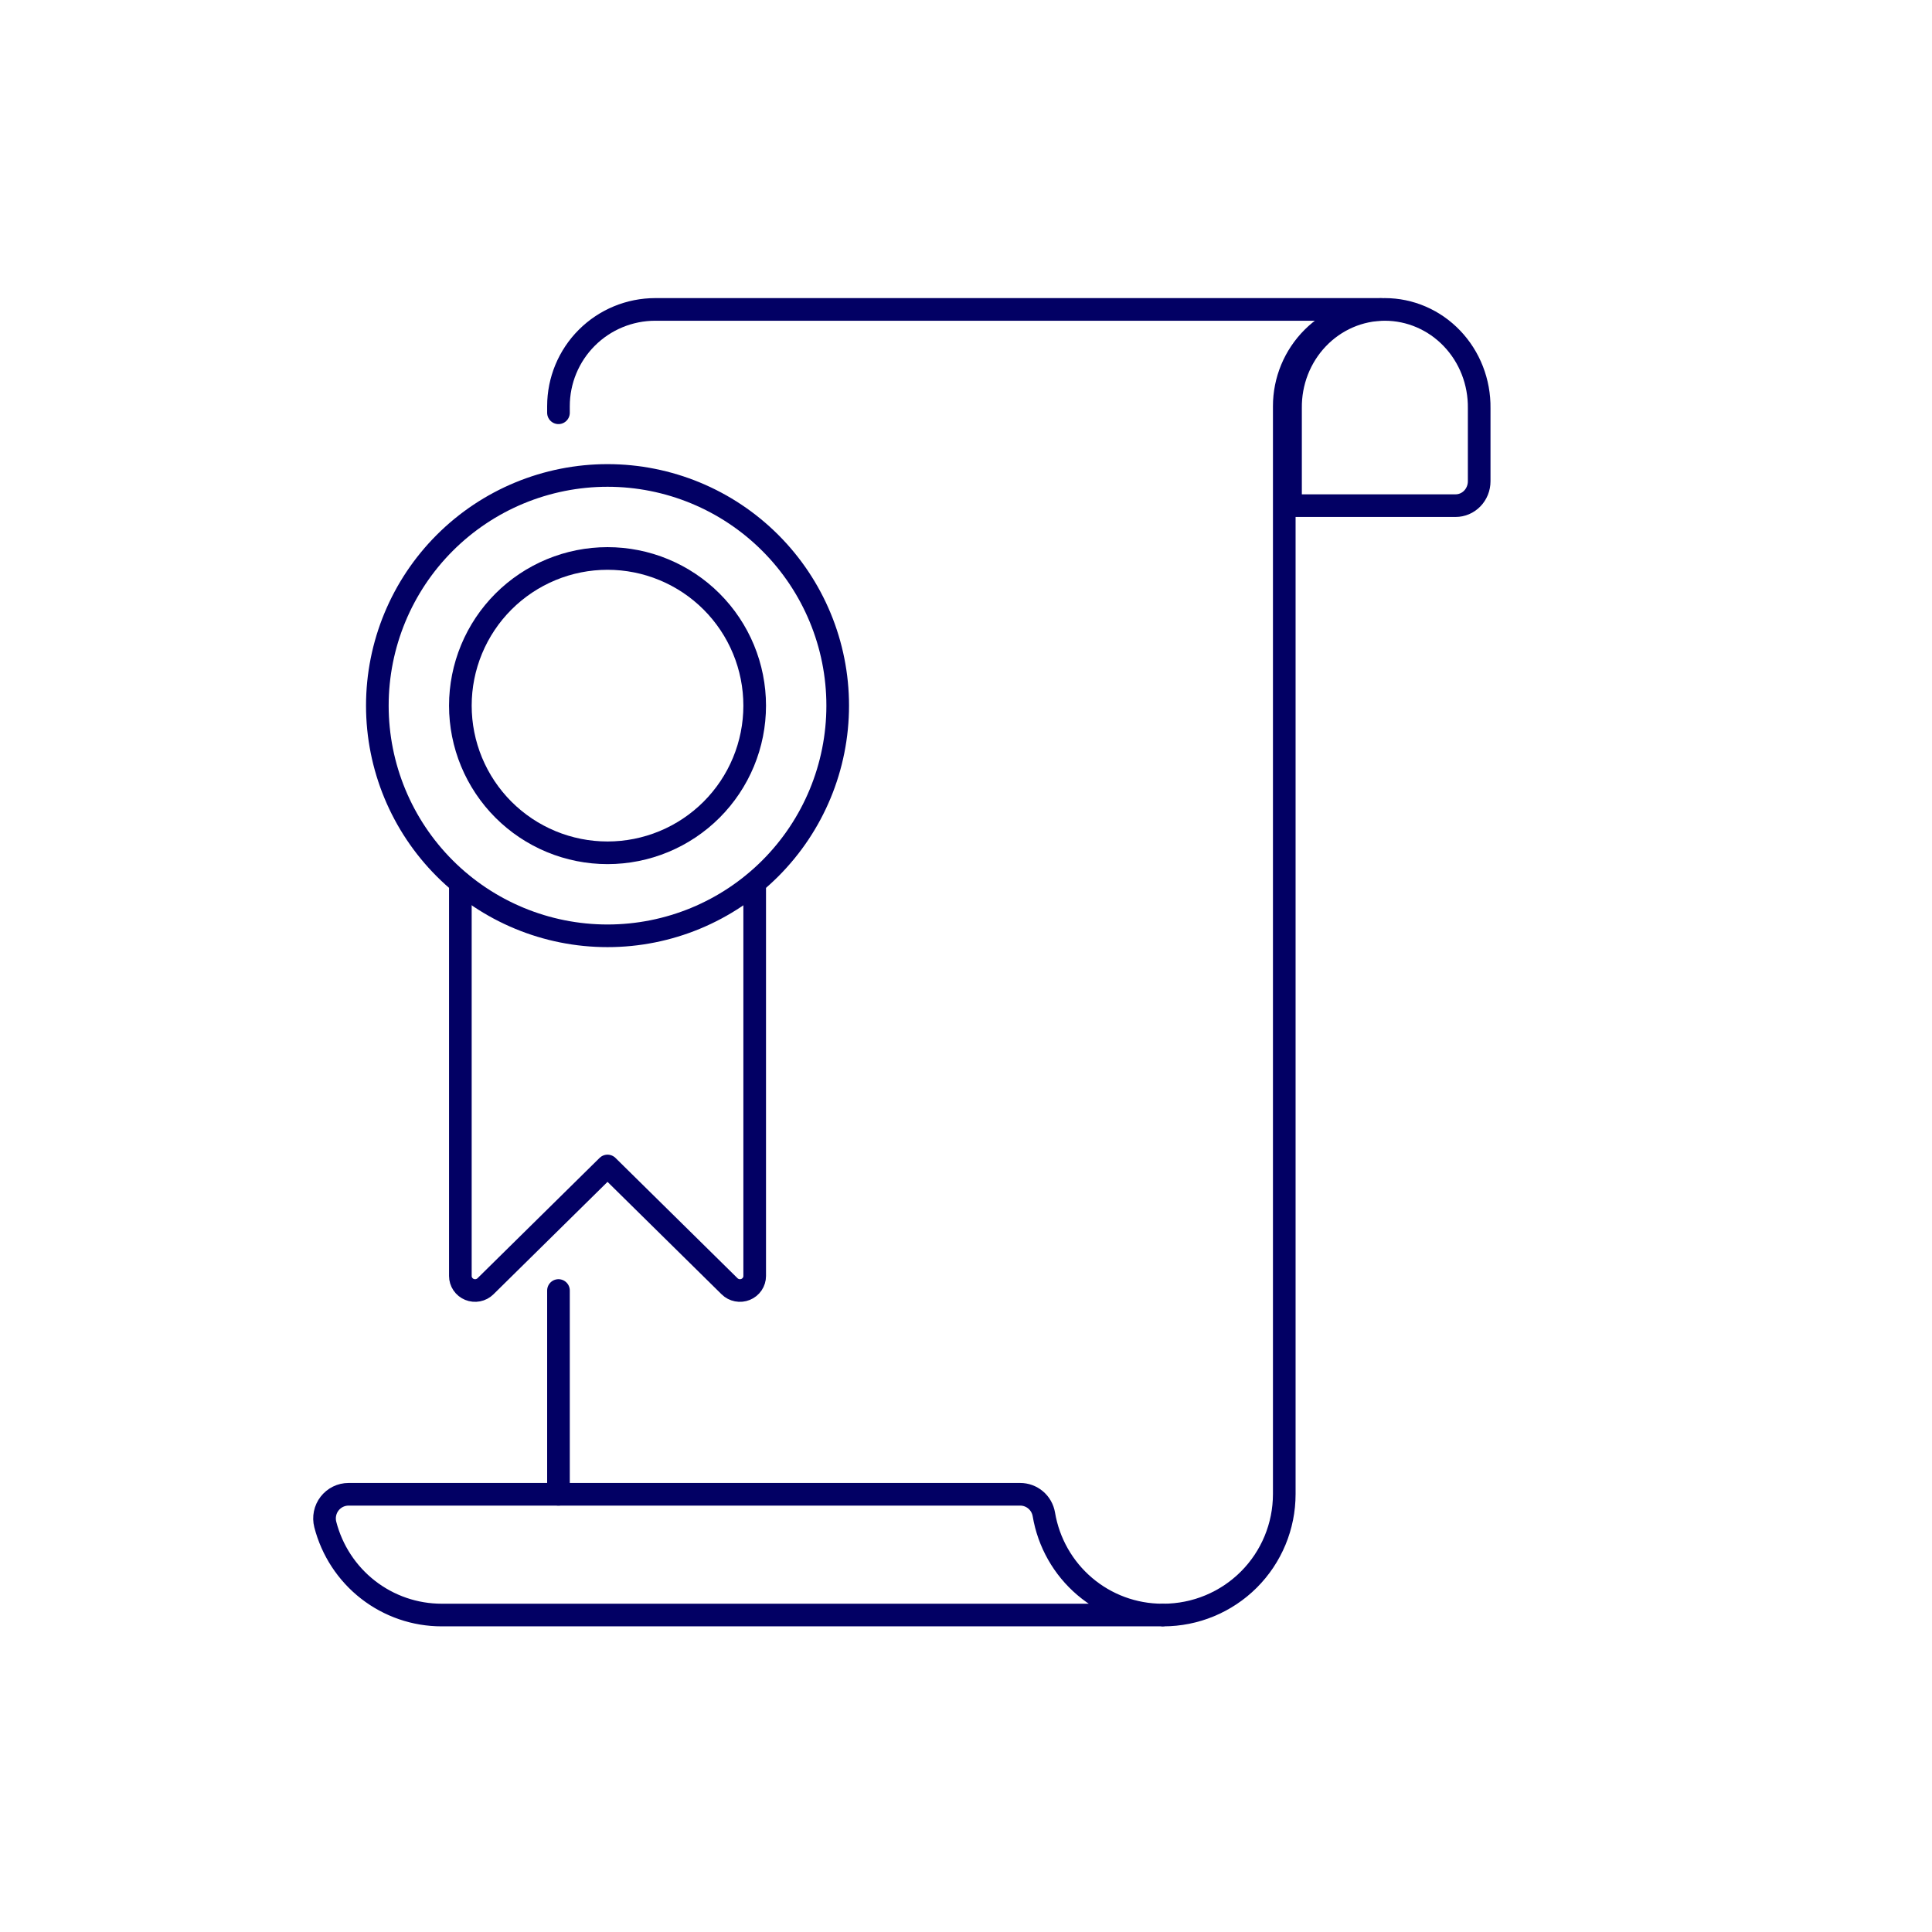 <svg width="256" height="256" viewBox="0 0 256 256" fill="none" xmlns="http://www.w3.org/2000/svg">
<rect width="256" height="256" fill="white"/>
<path d="M171.001 54.084C170.98 52.374 171.287 50.676 171.905 49.09C172.524 47.503 173.441 46.06 174.604 44.843C175.767 43.625 177.152 42.659 178.679 41.999C180.206 41.34 181.845 41 183.5 41C185.155 41 186.794 41.34 188.321 41.999C189.848 42.659 191.233 43.625 192.396 44.843C193.559 46.06 194.476 47.503 195.095 49.09C195.713 50.676 196.02 52.374 195.999 54.084V63.77C195.999 64.194 195.919 64.614 195.762 65.006C195.605 65.398 195.375 65.754 195.085 66.054C194.795 66.354 194.45 66.592 194.071 66.754C193.692 66.916 193.285 67 192.875 67H171.001V54.084Z" stroke="#020064" stroke-width="3" stroke-linecap="round" stroke-linejoin="round"/>
<path d="M154.141 214C158.392 214 162.47 212.312 165.476 209.309C168.482 206.305 170.171 202.231 170.172 197.982V53.815C170.172 52.132 170.504 50.465 171.148 48.91C171.793 47.355 172.738 45.942 173.929 44.752C175.121 43.562 176.535 42.618 178.091 41.974C179.648 41.331 181.316 40.999 183 41H86.824C83.423 41 80.161 42.35 77.756 44.753C75.351 47.157 74 50.416 74 53.815V54.695" stroke="#020064" stroke-width="3" stroke-linecap="round" stroke-linejoin="round"/>
<path d="M74 171V198" stroke="#020064" stroke-width="3" stroke-linecap="round" stroke-linejoin="round"/>
<path d="M58.516 214C54.987 214 51.558 212.821 48.767 210.649C45.977 208.476 43.984 205.434 43.1 201.998C42.979 201.525 42.968 201.031 43.066 200.552C43.164 200.074 43.37 199.625 43.668 199.239C43.966 198.853 44.348 198.541 44.784 198.326C45.22 198.111 45.7 198 46.186 198H135.172C135.925 197.998 136.655 198.265 137.23 198.753C137.806 199.241 138.19 199.919 138.316 200.666C138.943 204.392 140.862 207.776 143.732 210.216C146.603 212.657 150.24 213.997 154 214H58.516Z" stroke="#020064" stroke-width="3" stroke-linecap="round" stroke-linejoin="round"/>
<path d="M61 117V169.077C61 169.458 61.114 169.829 61.328 170.145C61.543 170.461 61.847 170.708 62.203 170.853C62.559 170.999 62.952 171.037 63.33 170.963C63.708 170.889 64.056 170.707 64.329 170.438L80.5 154.498L96.671 170.438C96.944 170.707 97.292 170.889 97.67 170.963C98.049 171.037 98.441 170.999 98.797 170.853C99.153 170.708 99.457 170.461 99.671 170.145C99.886 169.829 100 169.458 100 169.077V117" stroke="#020064" stroke-width="3" stroke-linecap="round" stroke-linejoin="round"/>
<path d="M50 93.5C50 101.589 53.213 109.347 58.933 115.067C64.653 120.787 72.411 124 80.5 124C88.589 124 96.347 120.787 102.067 115.067C107.787 109.347 111 101.589 111 93.5C111 85.411 107.787 77.653 102.067 71.933C96.347 66.213 88.589 63 80.5 63C72.411 63 64.653 66.213 58.933 71.933C53.213 77.653 50 85.411 50 93.5Z" stroke="#020064" stroke-width="3" stroke-linecap="round" stroke-linejoin="round"/>
<path d="M61 93.5C61 96.061 61.504 98.597 62.484 100.962C63.464 103.328 64.901 105.478 66.711 107.289C68.522 109.099 70.672 110.536 73.038 111.516C75.403 112.496 77.939 113 80.5 113C83.061 113 85.597 112.496 87.962 111.516C90.328 110.536 92.478 109.099 94.289 107.289C96.099 105.478 97.536 103.328 98.516 100.962C99.496 98.597 100 96.061 100 93.5C100 90.939 99.496 88.403 98.516 86.038C97.536 83.672 96.099 81.522 94.289 79.711C92.478 77.901 90.328 76.464 87.962 75.484C85.597 74.504 83.061 74 80.5 74C77.939 74 75.403 74.504 73.038 75.484C70.672 76.464 68.522 77.901 66.711 79.711C64.901 81.522 63.464 83.672 62.484 86.038C61.504 88.403 61 90.939 61 93.5Z" stroke="#020064" stroke-width="3" stroke-linecap="round" stroke-linejoin="round"/>
</svg>
